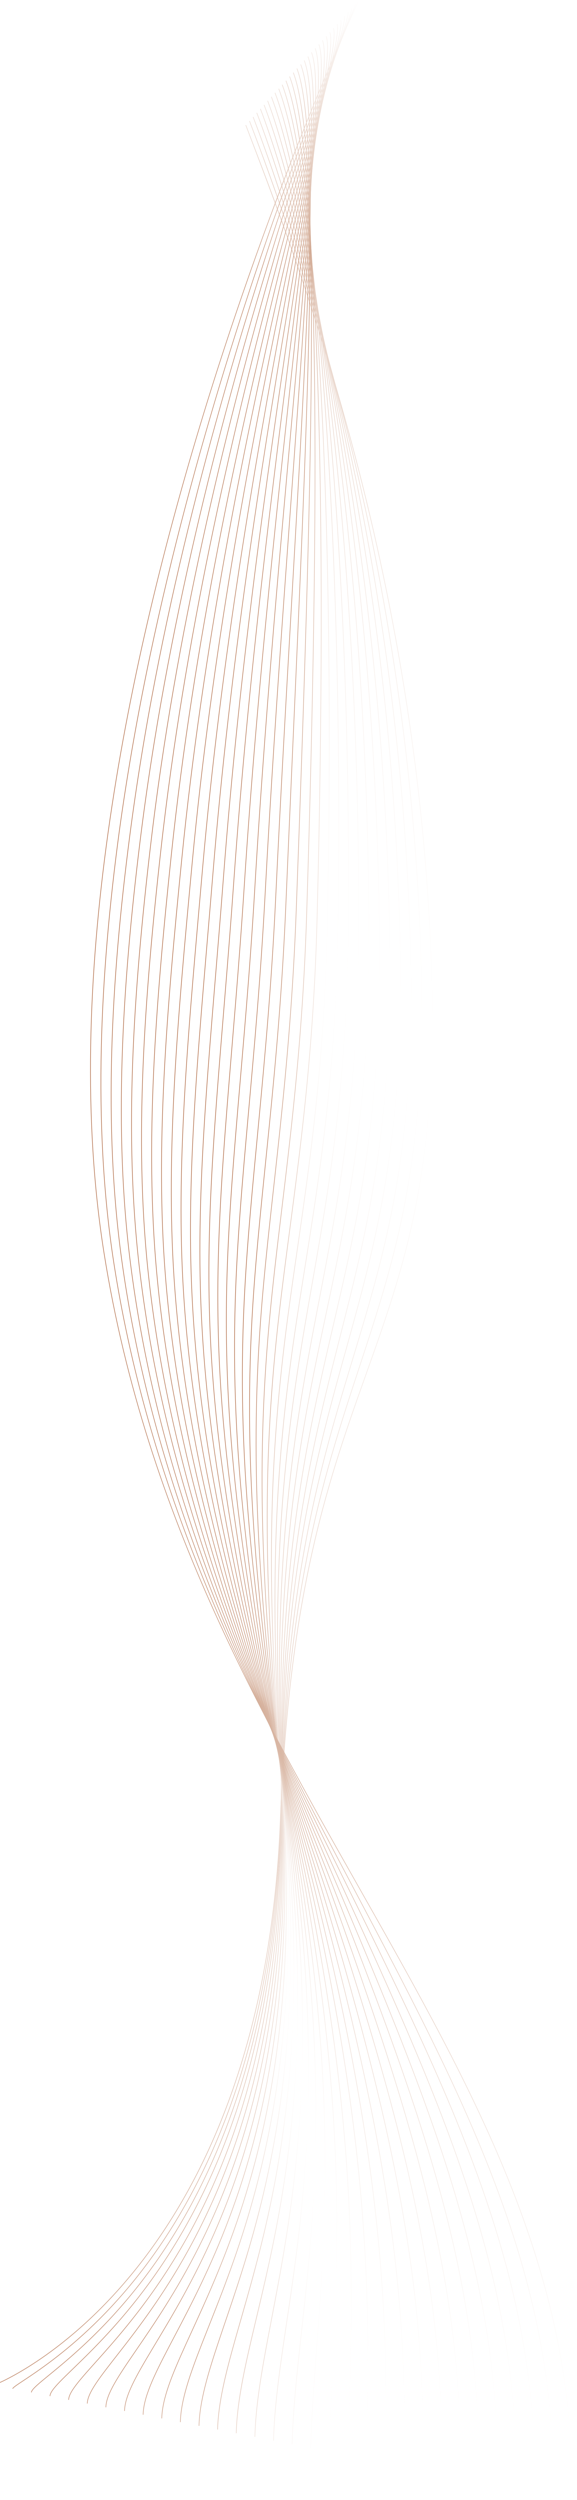 <?xml version="1.0" encoding="utf-8"?>
<!-- Generator: Adobe Illustrator 27.1.1, SVG Export Plug-In . SVG Version: 6.00 Build 0)  -->
<svg version="1.1" id="Layer_1" xmlns="http://www.w3.org/2000/svg" xmlns:xlink="http://www.w3.org/1999/xlink" x="0px" y="0px"
	 viewBox="0 0 987 4274" style="enable-background:new 0 0 987 4274;" xml:space="preserve">
<style type="text/css">
	.st0{fill:url(#SVGID_1_);filter:url(#Adobe_OpacityMaskFilter);}
	.st1{mask:url(#topBottomFade_00000094584780713189566680000006251607323883955856_);}
	.st2{fill:none;stroke:url(#SVGID_00000015327854143193778360000001848084283960210860_);stroke-width:1.22;stroke-miterlimit:10;}
	.st3{fill:none;stroke:url(#SVGID_00000145766652051495239850000013511497843436716719_);stroke-width:1.22;stroke-miterlimit:10;}
	.st4{fill:none;stroke:url(#SVGID_00000145020957678685278670000012040477266781031072_);stroke-width:1.22;stroke-miterlimit:10;}
	.st5{fill:none;stroke:url(#SVGID_00000022546333220105129440000010907147064706920103_);stroke-width:1.22;stroke-miterlimit:10;}
	.st6{fill:none;stroke:url(#SVGID_00000130616552219823243900000007721332617882771380_);stroke-width:1.22;stroke-miterlimit:10;}
	.st7{fill:none;stroke:url(#SVGID_00000132773653355986201320000004044648948284369823_);stroke-width:1.22;stroke-miterlimit:10;}
	.st8{fill:none;stroke:url(#SVGID_00000031198618390774481230000009548331043513624463_);stroke-width:1.22;stroke-miterlimit:10;}
	.st9{fill:none;stroke:url(#SVGID_00000111873043283351803790000008708230826539230097_);stroke-width:1.22;stroke-miterlimit:10;}
	.st10{fill:none;stroke:url(#SVGID_00000177448233381836651480000012390125477551584190_);stroke-width:1.22;stroke-miterlimit:10;}
	.st11{fill:none;stroke:url(#SVGID_00000169526623556019611830000017539500219455299510_);stroke-width:1.22;stroke-miterlimit:10;}
	.st12{fill:none;stroke:url(#SVGID_00000155858344407073626360000007978066624501408430_);stroke-width:1.22;stroke-miterlimit:10;}
	.st13{fill:none;stroke:url(#SVGID_00000111167769969259350000000000217593864547251642_);stroke-width:1.22;stroke-miterlimit:10;}
	.st14{fill:none;stroke:url(#SVGID_00000120520274042178421940000010979497938978111120_);stroke-width:1.22;stroke-miterlimit:10;}
	.st15{fill:none;stroke:url(#SVGID_00000036968747960444637480000012733606899726076055_);stroke-width:1.22;stroke-miterlimit:10;}
	.st16{fill:none;stroke:url(#SVGID_00000035492323233056916010000000767999471732863398_);stroke-width:1.22;stroke-miterlimit:10;}
	.st17{fill:none;stroke:url(#SVGID_00000008123840298960619670000008313909603201381774_);stroke-width:1.22;stroke-miterlimit:10;}
	.st18{fill:none;stroke:url(#SVGID_00000055694694570187506050000015212507788137216169_);stroke-width:1.22;stroke-miterlimit:10;}
	.st19{fill:none;stroke:url(#SVGID_00000095318929438842220780000000587506924738688424_);stroke-width:1.22;stroke-miterlimit:10;}
	.st20{fill:none;stroke:url(#SVGID_00000140710508748531579580000014960027083999531650_);stroke-width:1.22;stroke-miterlimit:10;}
	.st21{fill:none;stroke:url(#SVGID_00000137122580623261702200000011738414926468624531_);stroke-width:1.22;stroke-miterlimit:10;}
	.st22{fill:none;stroke:url(#SVGID_00000133508417496510876570000009991273871163717292_);stroke-width:1.22;stroke-miterlimit:10;}
	.st23{fill:none;stroke:url(#SVGID_00000055664816255321708750000002851324208280920251_);stroke-width:1.22;stroke-miterlimit:10;}
	.st24{fill:none;stroke:url(#SVGID_00000011753723609565202250000013747222089534972861_);stroke-width:1.22;stroke-miterlimit:10;}
	.st25{fill:none;stroke:url(#SVGID_00000106108409475626901290000011171667740747502467_);stroke-width:1.22;stroke-miterlimit:10;}
	.st26{fill:none;stroke:url(#SVGID_00000008861859193242819890000002967034284919726730_);stroke-width:1.22;stroke-miterlimit:10;}
	.st27{fill:none;stroke:url(#SVGID_00000085932342433472181450000018029783778486280086_);stroke-width:1.22;stroke-miterlimit:10;}
	.st28{fill:none;stroke:url(#SVGID_00000049217969891421140730000011853817986566102193_);stroke-width:1.22;stroke-miterlimit:10;}
	.st29{fill:none;stroke:url(#SVGID_00000173156733291175250650000013336009185581518990_);stroke-width:1.22;stroke-miterlimit:10;}
	.st30{fill:none;stroke:url(#SVGID_00000000934461741799799460000004058944142338483370_);stroke-width:1.22;stroke-miterlimit:10;}
	.st31{fill:none;stroke:url(#SVGID_00000008853226731821089130000003874968340821751477_);stroke-width:1.22;stroke-miterlimit:10;}
	.st32{fill:none;stroke:url(#SVGID_00000163783712670776782780000010704048218315666352_);stroke-width:1.22;stroke-miterlimit:10;}
	.st33{fill:none;stroke:url(#SVGID_00000083081466670977000720000007734872949568042934_);stroke-width:1.22;stroke-miterlimit:10;}
</style>
<defs>
	<filter id="Adobe_OpacityMaskFilter" filterUnits="userSpaceOnUse" x="-10.2" y="-0.3" width="988.7" height="4274.4">
		<feColorMatrix  type="matrix" values="1 0 0 0 0  0 1 0 0 0  0 0 1 0 0  0 0 0 1 0"/>
	</filter>
</defs>
<mask maskUnits="userSpaceOnUse" x="-10.2" y="-0.3" width="988.7" height="4274.4" id="topBottomFade_00000094584780713189566680000006251607323883955856_">
	
		<linearGradient id="SVGID_1_" gradientUnits="userSpaceOnUse" x1="323.683" y1="4216.362" x2="323.683" y2="-50.638" gradientTransform="matrix(0.983 -0.184 -0.184 -0.983 401.688 4329.301)">
		<stop  offset="0" style="stop-color:#FFFFFF;stop-opacity:0"/>
		<stop  offset="0.1" style="stop-color:#FFFFFF"/>
		<stop  offset="0.9" style="stop-color:#FFFFFF"/>
		<stop  offset="1" style="stop-color:#FFFFFF;stop-opacity:0"/>
	</linearGradient>
	<polygon class="st0" points="-725.9,250.8 613.8,0 1399,4194.1 59.3,4444.9 	"/>
</mask>
<g class="st1">
	
		<linearGradient id="SVGID_00000180360891340271250040000010840204293208512682_" gradientUnits="userSpaceOnUse" x1="-1191.585" y1="-9763.566" x2="-530.004" y2="-9763.566" gradientTransform="matrix(0.999 3.847094e-02 3.847094e-02 -0.999 1630.66 -7569.917)">
		<stop  offset="0" style="stop-color:#BE8464"/>
		<stop  offset="1" style="stop-color:#FFFFFF"/>
	</linearGradient>
	
		<path style="fill:none;stroke:url(#SVGID_00000180360891340271250040000010840204293208512682_);stroke-width:1.22;stroke-miterlimit:10;" d="
		M-10,4077.6c0,0,459-176.3,489.7-968.6s280.8-768.8,258.4-1452.5S505.8,437.2,420.4,213.8"/>
	
		<linearGradient id="SVGID_00000057120314722818586790000008773520688863327369_" gradientUnits="userSpaceOnUse" x1="-1159.943" y1="-9762.192" x2="-548.692" y2="-9762.192" gradientTransform="matrix(0.999 3.847094e-02 3.847094e-02 -0.999 1630.66 -7569.917)">
		<stop  offset="0" style="stop-color:#BE8464"/>
		<stop  offset="1" style="stop-color:#FFFFFF"/>
	</linearGradient>
	
		<path style="fill:none;stroke:url(#SVGID_00000057120314722818586790000008773520688863327369_);stroke-width:1.22;stroke-miterlimit:10;" d="
		M21.8,4083.9c0.4-15.1,436-197.4,458.3-978.1c11.5-417.7,83.4-611.3,146.7-805.4c54.6-167.9,102.5-335.5,93.6-651.7
		c-18.3-685-211-1225.6-293.6-1441.8"/>
	
		<linearGradient id="SVGID_00000136395229001421761540000005589361963529050300_" gradientUnits="userSpaceOnUse" x1="-1127.812" y1="-9761.193" x2="-567.5" y2="-9761.193" gradientTransform="matrix(0.999 3.847094e-02 3.847094e-02 -0.999 1630.66 -7569.917)">
		<stop  offset="0" style="stop-color:#BE8464"/>
		<stop  offset="1" style="stop-color:#FFFFFF"/>
	</linearGradient>
	
		<path style="fill:none;stroke:url(#SVGID_00000136395229001421761540000005589361963529050300_);stroke-width:1.22;stroke-miterlimit:10;" d="
		M53.7,4090.2c0.9-30.2,413.1-218.6,426.9-987.7c6.6-412.1,71.5-608.9,131.3-807.4c51.2-170.2,97.7-340.4,90.7-654.3
		C687.3,954.1,512.9,408.9,433,200"/>
	
		<linearGradient id="SVGID_00000003069838744595788060000001743020860736803233_" gradientUnits="userSpaceOnUse" x1="-1095.778" y1="-9760.108" x2="-586.337" y2="-9760.108" gradientTransform="matrix(0.999 3.847094e-02 3.847094e-02 -0.999 1630.66 -7569.917)">
		<stop  offset="0" style="stop-color:#BE8464"/>
		<stop  offset="1" style="stop-color:#FFFFFF"/>
	</linearGradient>
	
		<path style="fill:none;stroke:url(#SVGID_00000003069838744595788060000001743020860736803233_);stroke-width:1.22;stroke-miterlimit:10;" d="
		M85.5,4096.5c1.2-45.3,390.3-239.7,395.4-997.3c1.7-406.8,59.5-606.3,115.9-809.6c47.9-172.6,93.1-345.3,87.9-656.9
		C673.1,944.7,516.3,394.7,439.2,192.9"/>
	
		<linearGradient id="SVGID_00000032619771584090392430000010574766530865778350_" gradientUnits="userSpaceOnUse" x1="-1063.647" y1="-9759.121" x2="-605.058" y2="-9759.121" gradientTransform="matrix(0.999 3.847094e-02 3.847094e-02 -0.999 1630.66 -7569.917)">
		<stop  offset="0" style="stop-color:#BE8464"/>
		<stop  offset="1" style="stop-color:#FFFFFF"/>
	</linearGradient>
	
		<path style="fill:none;stroke:url(#SVGID_00000032619771584090392430000010574766530865778350_);stroke-width:1.22;stroke-miterlimit:10;" d="
		M117.4,4102.9c1.6-60.4,368.6-260.6,364-1006.9c-2.5-401.1,47.7-603.8,100.5-811.5c44.5-174.9,88.7-350.3,85-659.5
		C658.8,935.5,519.7,380.6,445.4,186"/>
	
		<linearGradient id="SVGID_00000169534609783642345360000016229035777838607763_" gradientUnits="userSpaceOnUse" x1="-1031.614" y1="-9758.22" x2="-623.663" y2="-9758.22" gradientTransform="matrix(0.999 3.847094e-02 3.847094e-02 -0.999 1630.66 -7569.917)">
		<stop  offset="0" style="stop-color:#BE8464"/>
		<stop  offset="1" style="stop-color:#FFFFFF"/>
	</linearGradient>
	
		<path style="fill:none;stroke:url(#SVGID_00000169534609783642345360000016229035777838607763_);stroke-width:1.22;stroke-miterlimit:10;" d="
		M149.3,4109.2c2-75.6,346.1-281.8,332.6-1016.4c-7.2-395.6,35.8-601.3,85.1-813.6c41.1-177.1,84.2-355.3,82.2-662
		c-4.4-691-125.9-1250.6-197.5-1437.9"/>
	
		<linearGradient id="SVGID_00000055688386490378592480000014167408849635574434_" gradientUnits="userSpaceOnUse" x1="-999.581" y1="-9757.145" x2="-642.492" y2="-9757.145" gradientTransform="matrix(0.999 3.847094e-02 3.847094e-02 -0.999 1630.66 -7569.917)">
		<stop  offset="0" style="stop-color:#BE8464"/>
		<stop  offset="1" style="stop-color:#FFFFFF"/>
	</linearGradient>
	
		<path style="fill:none;stroke:url(#SVGID_00000055688386490378592480000014167408849635574434_);stroke-width:1.22;stroke-miterlimit:10;" d="
		M181.1,4115.6c2.5-90.7,323.5-302.9,301.1-1025.9c-12-390.2,23.9-598.6,69.7-815.7c37.8-179.2,79.7-360.2,79.3-664.7
		c-0.7-692.5-104.6-1256.8-173.4-1437"/>
	
		<linearGradient id="SVGID_00000172420995205954650450000016534654386259426746_" gradientUnits="userSpaceOnUse" x1="-967.45" y1="-9756.135" x2="-660.97" y2="-9756.135" gradientTransform="matrix(0.999 3.847094e-02 3.847094e-02 -0.999 1630.66 -7569.917)">
		<stop  offset="0" style="stop-color:#BE8464"/>
		<stop  offset="1" style="stop-color:#FFFFFF"/>
	</linearGradient>
	
		<path style="fill:none;stroke:url(#SVGID_00000172420995205954650450000016534654386259426746_);stroke-width:1.22;stroke-miterlimit:10;" d="
		M213,4121.9c2.9-105.8,300.8-324.1,269.7-1035.5c-16.8-384.7,12.1-596,54.4-817.7c34.5-181.3,75.2-365.2,76.5-667.3
		c2.9-694-83.4-1263-149.4-1436"/>
	
		<linearGradient id="SVGID_00000076566310806569230090000005513685903769412228_" gradientUnits="userSpaceOnUse" x1="-935.123" y1="-9755.147" x2="-679.277" y2="-9755.147" gradientTransform="matrix(0.999 3.847094e-02 3.847094e-02 -0.999 1630.66 -7569.917)">
		<stop  offset="0" style="stop-color:#BE8464"/>
		<stop  offset="1" style="stop-color:#FFFFFF"/>
	</linearGradient>
	
		<path style="fill:none;stroke:url(#SVGID_00000076566310806569230090000005513685903769412228_);stroke-width:1.22;stroke-miterlimit:10;" d="
		M244.8,4128.3c3.2-120.9,278.1-345.2,238.3-1045.1c-21.6-379.2,0.4-593.3,38.9-819.7c31.3-183.5,70.8-370.1,73.7-669.9
		c6.6-695.5-62.1-1269.4-125.3-1435"/>
	
		<linearGradient id="SVGID_00000132784557008191621440000008079518703377197232_" gradientUnits="userSpaceOnUse" x1="-903.053" y1="-9754.148" x2="-697.713" y2="-9754.148" gradientTransform="matrix(0.999 3.847094e-02 3.847094e-02 -0.999 1630.66 -7569.917)">
		<stop  offset="0" style="stop-color:#BE8464"/>
		<stop  offset="1" style="stop-color:#FFFFFF"/>
	</linearGradient>
	
		<path style="fill:none;stroke:url(#SVGID_00000132784557008191621440000008079518703377197232_);stroke-width:1.22;stroke-miterlimit:10;" d="
		M276.7,4134.6c3.6-136,255.4-366.5,207-1054.6c-26.3-373.7-11.4-590.7,23.6-821.8c28-185.6,66.3-375,70.9-672.4
		c10.3-697-40.9-1275.7-101.4-1434.1"/>
	
		<linearGradient id="SVGID_00000063622180156316827450000011226041703030327432_" gradientUnits="userSpaceOnUse" x1="-870.973" y1="-9753.172" x2="-716.345" y2="-9753.172" gradientTransform="matrix(0.999 3.847094e-02 3.847094e-02 -0.999 1630.66 -7569.917)">
		<stop  offset="0" style="stop-color:#BE8464"/>
		<stop  offset="1" style="stop-color:#FFFFFF"/>
	</linearGradient>
	
		<path style="fill:none;stroke:url(#SVGID_00000063622180156316827450000011226041703030327432_);stroke-width:1.22;stroke-miterlimit:10;" d="
		M308.5,4141c4.1-151.1,232.7-387.7,175.5-1064.2c-31.1-368.4-23.1-587.9,8.1-823.8c24.9-187.8,61.9-380,67.9-675
		c14.2-698.4-19.4-1281.8-77.3-1433.2"/>
	
		<linearGradient id="SVGID_00000150061323894963382910000003588682466867309221_" gradientUnits="userSpaceOnUse" x1="-844.513" y1="-9752.161" x2="-710.745" y2="-9752.161" gradientTransform="matrix(0.999 3.847094e-02 3.847094e-02 -0.999 1630.66 -7569.917)">
		<stop  offset="0" style="stop-color:#BE8464"/>
		<stop  offset="1" style="stop-color:#FFFFFF"/>
	</linearGradient>
	
		<path style="fill:none;stroke:url(#SVGID_00000150061323894963382910000003588682466867309221_);stroke-width:1.22;stroke-miterlimit:10;" d="
		M340.4,4147.3c4.5-166.3,210-408.8,144.1-1073.7c-36-362.9-34.7-585.2-7.2-825.8c21.6-189.8,57.6-384.9,65.1-677.7
		c18.1-700,1.9-1288.1-53.3-1432.2"/>
	
		<linearGradient id="SVGID_00000122688581804668220470000008412207474587387302_" gradientUnits="userSpaceOnUse" x1="-838.793" y1="-9750.978" x2="-704.012" y2="-9750.978" gradientTransform="matrix(0.999 3.847094e-02 3.847094e-02 -0.999 1630.66 -7569.917)">
		<stop  offset="0" style="stop-color:#BE8464"/>
		<stop  offset="1" style="stop-color:#FFFFFF"/>
	</linearGradient>
	
		<path style="fill:none;stroke:url(#SVGID_00000122688581804668220470000008412207474587387302_);stroke-width:1.22;stroke-miterlimit:10;" d="
		M372.2,4153.6c4.9-181.4,187.1-430.1,112.7-1083.3c-40.8-357.4-46.3-582.4-22.6-827.9c18.5-191.9,53.2-389.8,62.3-680.3
		c22-701.4,23.1-1294.4-29.2-1431.3"/>
	
		<linearGradient id="SVGID_00000077315522703638934230000004881317256267630511_" gradientUnits="userSpaceOnUse" x1="-832.677" y1="-9750.066" x2="-695.508" y2="-9750.066" gradientTransform="matrix(0.999 3.847094e-02 3.847094e-02 -0.999 1630.66 -7569.917)">
		<stop  offset="0" style="stop-color:#BE8464"/>
		<stop  offset="1" style="stop-color:#FFFFFF"/>
	</linearGradient>
	
		<path style="fill:none;stroke:url(#SVGID_00000077315522703638934230000004881317256267630511_);stroke-width:1.22;stroke-miterlimit:10;" d="
		M404.1,4159.9c5.2-196.4,164.4-451.3,81.2-1092.8c-45.7-352-58-579.6-38-829.9c15.5-194,48.9-394.7,59.5-682.8
		c25.9-702.9,44.4-1300.6-5.1-1430.3"/>
	
		<linearGradient id="SVGID_00000044177551027206664210000009890576487721957273_" gradientUnits="userSpaceOnUse" x1="-826.822" y1="-9749.041" x2="-685.2" y2="-9749.041" gradientTransform="matrix(0.999 3.847094e-02 3.847094e-02 -0.999 1630.66 -7569.917)">
		<stop  offset="0" style="stop-color:#BE8464"/>
		<stop  offset="1" style="stop-color:#FFFFFF"/>
	</linearGradient>
	
		<path style="fill:none;stroke:url(#SVGID_00000044177551027206664210000009890576487721957273_);stroke-width:1.22;stroke-miterlimit:10;" d="
		M436,4166.2c5.7-211.6,141.6-472.5,49.8-1102.4c-50.5-346.6-69.4-576.9-53.4-831.9c12.4-195.9,44.5-399.7,56.6-685.4
		c29.9-704.4,65.7-1306.8,18.9-1429.4"/>
	
		<linearGradient id="SVGID_00000004542590089728230740000003608338299407450752_" gradientUnits="userSpaceOnUse" x1="-836.087" y1="-9748.02" x2="-672.433" y2="-9748.02" gradientTransform="matrix(0.999 3.847094e-02 3.847094e-02 -0.999 1630.66 -7569.917)">
		<stop  offset="0" style="stop-color:#BE8464"/>
		<stop  offset="1" style="stop-color:#FFFFFF"/>
	</linearGradient>
	
		<path style="fill:none;stroke:url(#SVGID_00000004542590089728230740000003608338299407450752_);stroke-width:1.22;stroke-miterlimit:10;" d="
		M467.9,4172.6c6.1-226.7,118.8-493.8,18.4-1112c-55.4-341.1-81-574.1-68.7-833.9c9.3-198,40.2-404.6,53.8-688.1
		c33.9-705.9,87.1-1313,43-1428.4"/>
	
		<linearGradient id="SVGID_00000075880699132278523900000006655979855154071697_" gradientUnits="userSpaceOnUse" x1="-851.275" y1="-9747.005" x2="-656.798" y2="-9747.005" gradientTransform="matrix(0.999 3.847094e-02 3.847094e-02 -0.999 1630.66 -7569.917)">
		<stop  offset="0" style="stop-color:#BE8464"/>
		<stop  offset="1" style="stop-color:#FFFFFF"/>
	</linearGradient>
	
		<path style="fill:none;stroke:url(#SVGID_00000075880699132278523900000006655979855154071697_);stroke-width:1.22;stroke-miterlimit:10;" d="
		M499.7,4178.9c6.5-241.8,95.9-515-13.1-1121.5c-60.3-335.7-92.5-571.3-84.1-836c6.3-200,35.8-409.6,50.9-690.7
		c37.9-707.3,108.4-1319.3,67-1427.4"/>
	
		<linearGradient id="SVGID_00000126294416604397351510000002613191274505834913_" gradientUnits="userSpaceOnUse" x1="-867.07" y1="-9746.066" x2="-637.25" y2="-9746.066" gradientTransform="matrix(0.999 3.847094e-02 3.847094e-02 -0.999 1630.66 -7569.917)">
		<stop  offset="0" style="stop-color:#BE8464"/>
		<stop  offset="1" style="stop-color:#FFFFFF"/>
	</linearGradient>
	
		<path style="fill:none;stroke:url(#SVGID_00000126294416604397351510000002613191274505834913_);stroke-width:1.22;stroke-miterlimit:10;" d="
		M531.5,4185.3c6.9-256.9,72.9-536.3-44.5-1131.1c-65.2-330.3-103.9-568.5-99.5-838c3.3-202.1,31.6-414.5,48.1-693.2
		c42-708.7,129.6-1325.6,91.1-1426.4"/>
	
		<linearGradient id="SVGID_00000136377487541958929380000017611292071306542479_" gradientUnits="userSpaceOnUse" x1="-883.198" y1="-9744.958" x2="-612.578" y2="-9744.958" gradientTransform="matrix(0.999 3.847094e-02 3.847094e-02 -0.999 1630.66 -7569.917)">
		<stop  offset="0" style="stop-color:#BE8464"/>
		<stop  offset="1" style="stop-color:#FFFFFF"/>
	</linearGradient>
	
		<path style="fill:none;stroke:url(#SVGID_00000136377487541958929380000017611292071306542479_);stroke-width:1.22;stroke-miterlimit:10;" d="
		M563.4,4191.6c7.3-272,50-557.5-75.9-1140.7c-70.1-324.9-115.4-565.7-114.9-840.1c0.4-204.1,27.3-419.4,45.2-695.8
		c46.1-710.2,150.9-1331.8,115-1425.5"/>
	
		<linearGradient id="SVGID_00000044177135825421454220000008989665838653780369_" gradientUnits="userSpaceOnUse" x1="-900.036" y1="-9743.971" x2="-581.353" y2="-9743.971" gradientTransform="matrix(0.999 3.847094e-02 3.847094e-02 -0.999 1630.66 -7569.917)">
		<stop  offset="0" style="stop-color:#BE8464"/>
		<stop  offset="1" style="stop-color:#FFFFFF"/>
	</linearGradient>
	
		<path style="fill:none;stroke:url(#SVGID_00000044177135825421454220000008989665838653780369_);stroke-width:1.22;stroke-miterlimit:10;" d="
		M595.2,4198c7.7-287.1,27-578.7-107.4-1150.2c-75.1-319.4-126.8-562.9-130.3-842.1c-2.6-206.1,23-424.3,42.4-698.4
		C450.2,795.6,572.2,169.1,539.1,82.6"/>
	
		<linearGradient id="SVGID_00000155134576430319825520000001527027958141285797_" gradientUnits="userSpaceOnUse" x1="-916.963" y1="-9742.972" x2="-549.221" y2="-9742.972" gradientTransform="matrix(0.999 3.847094e-02 3.847094e-02 -0.999 1630.66 -7569.917)">
		<stop  offset="0" style="stop-color:#BE8464"/>
		<stop  offset="1" style="stop-color:#FFFFFF"/>
	</linearGradient>
	
		<path style="fill:none;stroke:url(#SVGID_00000155134576430319825520000001527027958141285797_);stroke-width:1.22;stroke-miterlimit:10;" d="
		M627.1,4204.3c8.1-302.3,4-600-138.8-1159.8c-80.1-314-138-560.2-145.6-844.1c-5.5-208.1,18.8-429.2,39.6-701.1
		C436.7,786.3,575.7,155,545.4,75.8"/>
	
		<linearGradient id="SVGID_00000044147050652811146230000007462163464937406592_" gradientUnits="userSpaceOnUse" x1="-934.445" y1="-9741.984" x2="-517.187" y2="-9741.984" gradientTransform="matrix(0.999 3.847094e-02 3.847094e-02 -0.999 1630.66 -7569.917)">
		<stop  offset="0" style="stop-color:#BE8464"/>
		<stop  offset="1" style="stop-color:#FFFFFF"/>
	</linearGradient>
	
		<path style="fill:none;stroke:url(#SVGID_00000044147050652811146230000007462163464937406592_);stroke-width:1.22;stroke-miterlimit:10;" d="
		M658.9,4210.7c8.5-317.4-19.1-621.2-170.2-1169.4c-85-308.6-149.4-557.3-161.1-846.2c-8.4-210.2,14.6-434.1,36.8-703.6
		C423.1,777.1,579.1,141,551.6,68.9"/>
	
		<linearGradient id="SVGID_00000157299976717271112010000004575153196781389197_" gradientUnits="userSpaceOnUse" x1="-951.937" y1="-9740.985" x2="-485.056" y2="-9740.985" gradientTransform="matrix(0.999 3.847094e-02 3.847094e-02 -0.999 1630.66 -7569.917)">
		<stop  offset="0" style="stop-color:#BE8464"/>
		<stop  offset="1" style="stop-color:#FFFFFF"/>
	</linearGradient>
	
		<path style="fill:none;stroke:url(#SVGID_00000157299976717271112010000004575153196781389197_);stroke-width:1.22;stroke-miterlimit:10;" d="
		M690.8,4217c9-332.4-42.2-642.4-201.6-1178.9c-90-303.1-160.7-554.6-176.4-848.2c-11.4-212.2,10.4-439,33.8-706.2
		C409.6,767.9,582.6,126.9,557.9,62"/>
	
		<linearGradient id="SVGID_00000008108333959236145260000000704257675144108436_" gradientUnits="userSpaceOnUse" x1="-969.933" y1="-9739.899" x2="-453.044" y2="-9739.899" gradientTransform="matrix(0.999 3.847094e-02 3.847094e-02 -0.999 1630.66 -7569.917)">
		<stop  offset="0" style="stop-color:#BE8464"/>
		<stop  offset="1" style="stop-color:#FFFFFF"/>
	</linearGradient>
	
		<path style="fill:none;stroke:url(#SVGID_00000008108333959236145260000000704257675144108436_);stroke-width:1.22;stroke-miterlimit:10;" d="
		M722.6,4223.3c9.4-347.6-65.4-663.5-233.1-1188.5c-95.1-297.7-172-551.9-191.8-850.2c-14.2-214.3,6.1-443.9,31-708.8
		C396.1,758.6,586.2,112.7,564.1,55.1"/>
	
		<linearGradient id="SVGID_00000114763586103103331420000011401302172179212951_" gradientUnits="userSpaceOnUse" x1="-987.853" y1="-9738.912" x2="-421.01" y2="-9738.912" gradientTransform="matrix(0.999 3.847094e-02 3.847094e-02 -0.999 1630.66 -7569.917)">
		<stop  offset="0" style="stop-color:#BE8464"/>
		<stop  offset="1" style="stop-color:#FFFFFF"/>
	</linearGradient>
	
		<path style="fill:none;stroke:url(#SVGID_00000114763586103103331420000011401302172179212951_);stroke-width:1.22;stroke-miterlimit:10;" d="
		M754.5,4229.6c9.7-362.7-88.5-684.7-264.5-1198c-100.2-292.2-183.3-549.1-207.2-852.2c-17.1-216.3,1.9-448.8,28.2-711.4
		C382.7,749.4,589.6,98.6,570.3,48.2"/>
	
		<linearGradient id="SVGID_00000078041845160232125870000003117752509543983286_" gradientUnits="userSpaceOnUse" x1="-1005.898" y1="-9737.913" x2="-388.878" y2="-9737.913" gradientTransform="matrix(0.999 3.847094e-02 3.847094e-02 -0.999 1630.66 -7569.917)">
		<stop  offset="0" style="stop-color:#BE8464"/>
		<stop  offset="1" style="stop-color:#FFFFFF"/>
	</linearGradient>
	
		<path style="fill:none;stroke:url(#SVGID_00000078041845160232125870000003117752509543983286_);stroke-width:1.22;stroke-miterlimit:10;" d="
		M786.4,4236c10.1-377.8-111.8-705.8-295.9-1207.6C385.2,2741.7,296,2482,267.9,2174.1c-19.9-218.5-2.2-453.6,25.3-714
		C369.4,740.3,593.1,84.5,576.6,41.3"/>
	
		<linearGradient id="SVGID_00000123420169994757169300000005182909718764960395_" gradientUnits="userSpaceOnUse" x1="-1024.124" y1="-9736.877" x2="-356.844" y2="-9736.877" gradientTransform="matrix(0.999 3.847094e-02 3.847094e-02 -0.999 1630.66 -7569.917)">
		<stop  offset="0" style="stop-color:#BE8464"/>
		<stop  offset="1" style="stop-color:#FFFFFF"/>
	</linearGradient>
	
		<path style="fill:none;stroke:url(#SVGID_00000123420169994757169300000005182909718764960395_);stroke-width:1.22;stroke-miterlimit:10;" d="
		M818.2,4242.3c10.6-393-135-726.9-327.4-1217.1c-110.3-281.2-205.7-543.6-238-856.3c-22.8-220.6-6.4-458.6,22.5-716.6
		C356,731.1,596.6,70.4,582.8,34.4"/>
	
		<linearGradient id="SVGID_00000112619370167989068780000006941504473241312958_" gradientUnits="userSpaceOnUse" x1="-1042.188" y1="-9735.877" x2="-324.713" y2="-9735.877" gradientTransform="matrix(0.999 3.847094e-02 3.847094e-02 -0.999 1630.66 -7569.917)">
		<stop  offset="0" style="stop-color:#BE8464"/>
		<stop  offset="1" style="stop-color:#FFFFFF"/>
	</linearGradient>
	
		<path style="fill:none;stroke:url(#SVGID_00000112619370167989068780000006941504473241312958_);stroke-width:1.22;stroke-miterlimit:10;" d="
		M850.1,4248.6c11-408-158.2-747.9-358.8-1226.7C375.9,2746.3,274.5,2481,238,2163.6c-25.6-222.7-10.5-463.4,19.7-719.2
		C342.7,722,600.1,56.3,589,27.5"/>
	
		<linearGradient id="SVGID_00000180335216462877116440000001698967565566493859_" gradientUnits="userSpaceOnUse" x1="-1060.557" y1="-9734.889" x2="-292.679" y2="-9734.889" gradientTransform="matrix(0.999 3.847094e-02 3.847094e-02 -0.999 1630.66 -7569.917)">
		<stop  offset="0" style="stop-color:#BE8464"/>
		<stop  offset="1" style="stop-color:#FFFFFF"/>
	</linearGradient>
	
		<path style="fill:none;stroke:url(#SVGID_00000180335216462877116440000001698967565566493859_);stroke-width:1.22;stroke-miterlimit:10;" d="
		M881.9,4255c11.4-423.1-181.6-768.8-390.2-1236.2c-120.6-270-228-538.2-268.7-860.4c-28.5-224.8-14.6-468.2,16.8-721.8
		C329.5,712.9,603.6,42.2,595.3,20.6"/>
	
		<linearGradient id="SVGID_00000070820418276218753490000004289056051986221503_" gradientUnits="userSpaceOnUse" x1="-1078.838" y1="-9733.881" x2="-260.547" y2="-9733.881" gradientTransform="matrix(0.999 3.847094e-02 3.847094e-02 -0.999 1630.66 -7569.917)">
		<stop  offset="0" style="stop-color:#BE8464"/>
		<stop  offset="1" style="stop-color:#FFFFFF"/>
	</linearGradient>
	
		<path style="fill:none;stroke:url(#SVGID_00000070820418276218753490000004289056051986221503_);stroke-width:1.22;stroke-miterlimit:10;" d="
		M913.8,4261.3c11.8-438.2-204.8-789.8-421.7-1245.8C366.5,2751.2,253,2480,208.1,2153.1c-31.2-226.9-18.8-473.1,13.9-724.3
		c94.3-724.9,385-1400.6,379.6-1415"/>
	
		<linearGradient id="SVGID_00000113318126586424546760000010549744084296762791_" gradientUnits="userSpaceOnUse" x1="-1097.042" y1="-9732.846" x2="-228.513" y2="-9732.846" gradientTransform="matrix(0.999 3.847094e-02 3.847094e-02 -0.999 1630.66 -7569.917)">
		<stop  offset="0" style="stop-color:#BE8464"/>
		<stop  offset="1" style="stop-color:#FFFFFF"/>
	</linearGradient>
	
		<path style="fill:none;stroke:url(#SVGID_00000113318126586424546760000010549744084296762791_);stroke-width:1.22;stroke-miterlimit:10;" d="
		M945.6,4267.7c12.2-453.4-228.6-810.3-453.1-1255.4c-131.1-258.6-249.8-532.9-299.5-864.4c-33.7-229-22.6-477.8,11.1-727
		C303.9,695,610.5,14,607.8,6.8"/>
	
		<linearGradient id="SVGID_00000124848742611998594950000018059117627343292558_" gradientUnits="userSpaceOnUse" x1="-1115.649" y1="-9731.855" x2="-196.479" y2="-9731.855" gradientTransform="matrix(0.999 3.847094e-02 3.847094e-02 -0.999 1630.66 -7569.917)">
		<stop  offset="0" style="stop-color:#BE8464"/>
		<stop  offset="1" style="stop-color:#FFFFFF"/>
	</linearGradient>
	
		<path style="fill:none;stroke:url(#SVGID_00000124848742611998594950000018059117627343292558_);stroke-width:1.22;stroke-miterlimit:10;" d="
		M977.4,4274c19.9-741.9-654.2-1219.1-799.4-2131.5C33,1230.3,614.1-0.1,614.1-0.1"/>
</g>
</svg>
